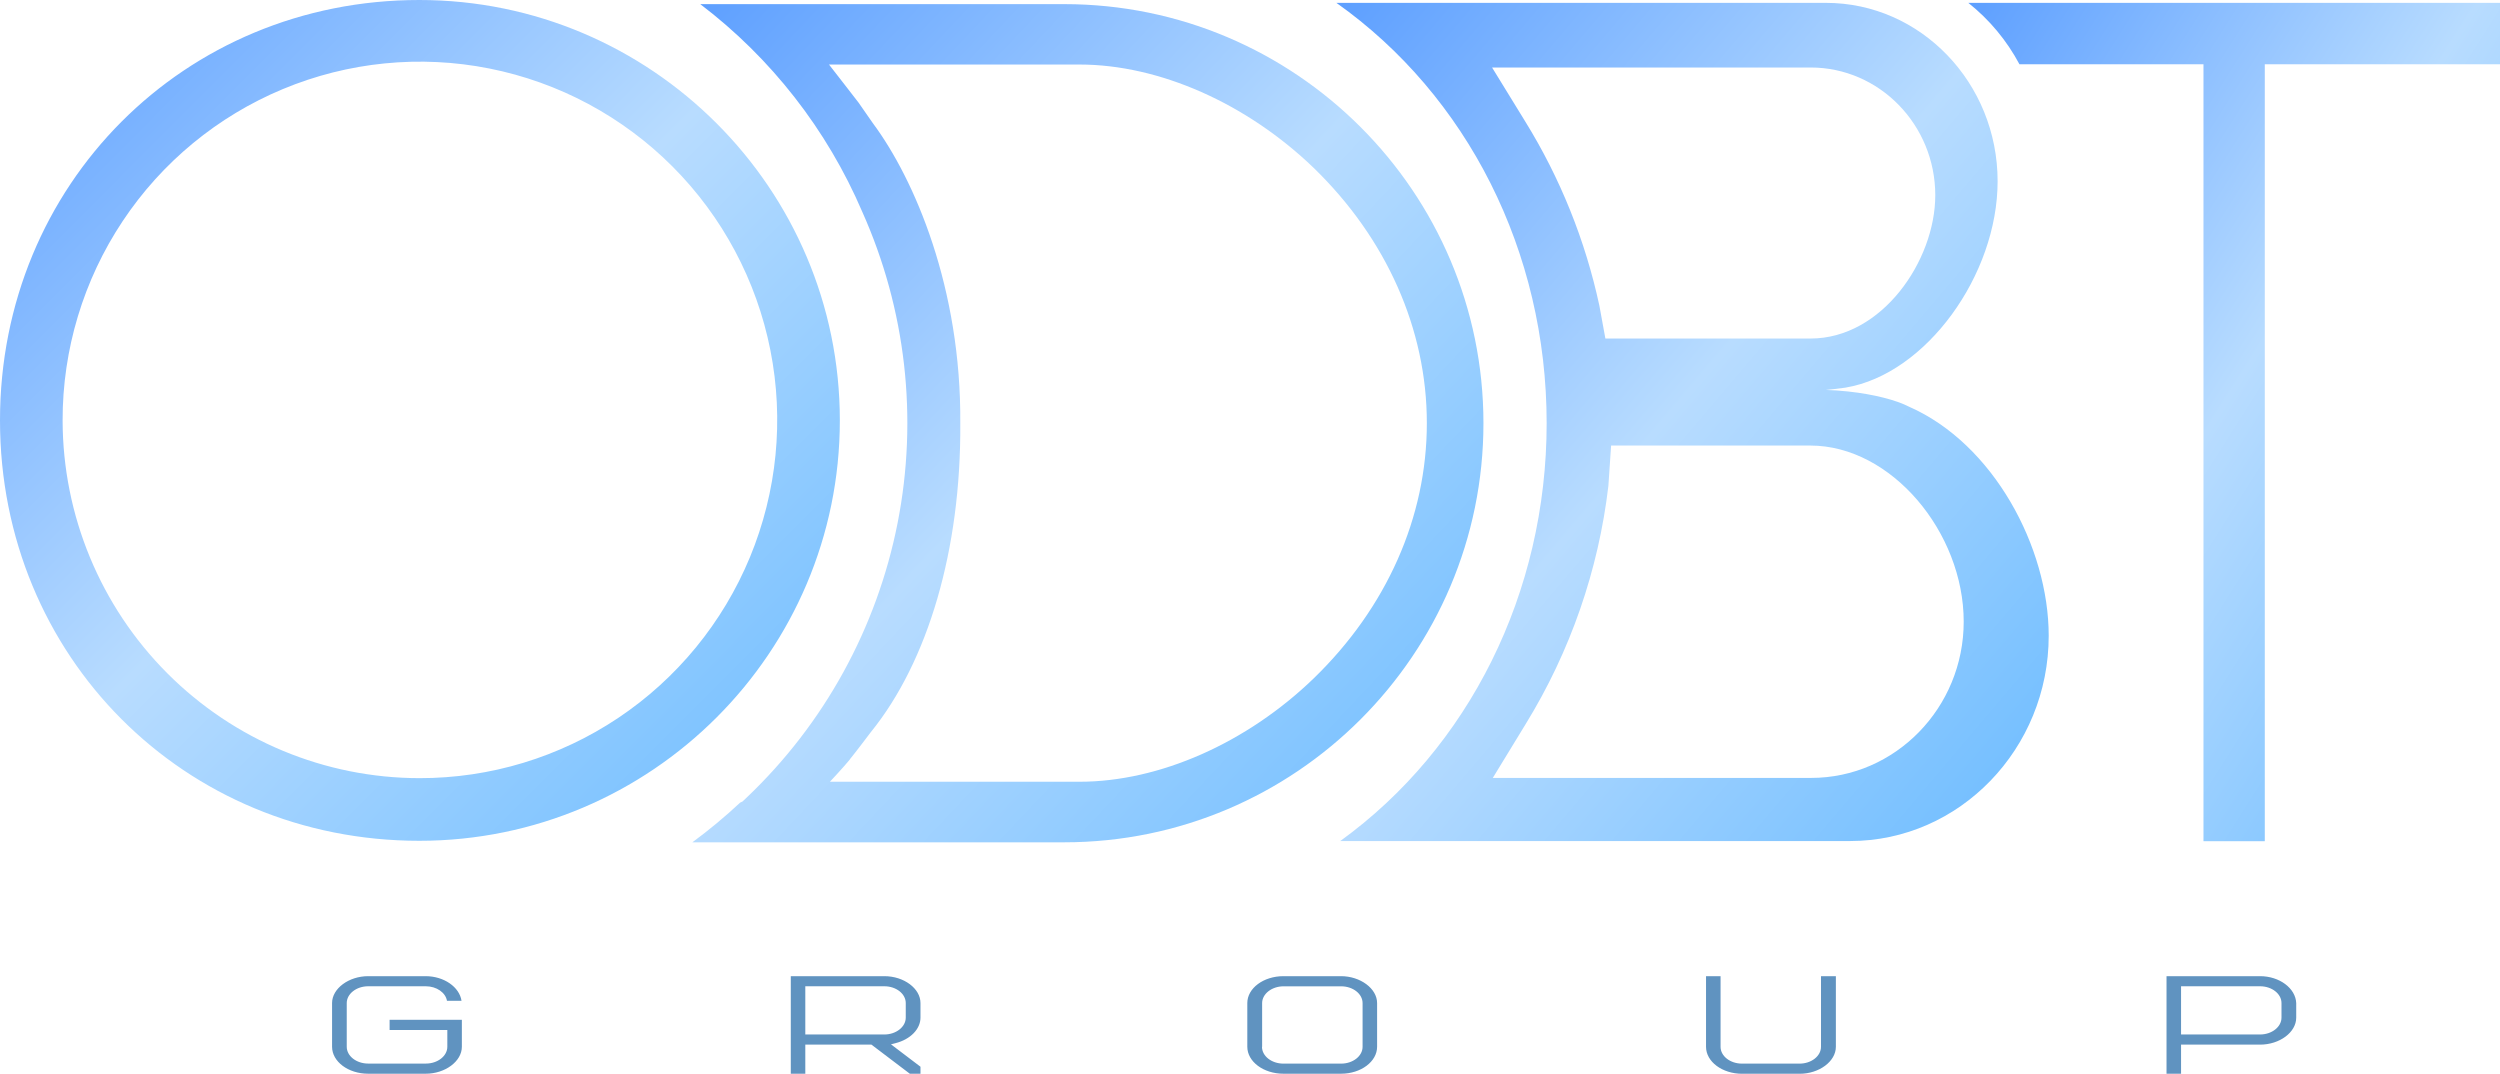 <?xml version="1.0" encoding="UTF-8"?> <svg xmlns="http://www.w3.org/2000/svg" width="156" height="67" viewBox="0 0 156 67" fill="none"> <g clip-path="url(#clip0_558_27091)"> <path d="M3.907 26.233C3.901 21.809 5.205 17.483 7.652 13.802C10.1 10.121 13.581 7.252 17.656 5.556C21.731 3.86 26.216 3.414 30.544 4.276C34.872 5.137 38.847 7.267 41.967 10.394C45.087 13.522 47.212 17.508 48.071 21.847C48.931 26.186 48.487 30.683 46.797 34.769C45.106 38.855 42.244 42.346 38.573 44.801C34.902 47.255 30.588 48.562 26.176 48.557C20.272 48.551 14.612 46.197 10.438 42.011C6.263 37.826 3.915 32.152 3.907 26.233ZM26.164 0C11.492 0 0 11.514 0 26.233C0 40.952 11.483 52.466 26.164 52.466C40.633 52.466 52.406 40.697 52.406 26.233C52.406 11.768 40.633 0 26.164 0Z" fill="url(#paint0_linear_558_27091)"></path> <path d="M53.023 47.391C53.412 46.918 54.337 45.688 54.337 45.688C57.903 41.291 59.976 34.295 59.922 26.421C59.988 18.013 57.084 11.201 54.458 7.675L53.579 6.411L52.754 5.345L51.729 4.027H67.365C72.336 4.027 77.796 6.451 81.978 10.48C86.511 14.88 89.035 20.534 89.035 26.405C89.035 32.278 86.526 37.919 81.978 42.328C77.796 46.37 72.336 48.781 67.365 48.781H51.787C51.787 48.781 52.639 47.872 53.032 47.391H53.023ZM43.697 0.258C48.127 3.628 51.61 8.093 53.805 13.216C56.529 19.304 57.3 26.091 56.01 32.637C54.72 39.183 51.433 45.165 46.604 49.757L46.332 50.014L46.184 50.084C45.24 50.967 44.245 51.793 43.204 52.56H66.407C80.833 52.56 92.567 40.828 92.567 26.409C92.567 11.989 80.833 0.258 66.407 0.258H43.697Z" fill="url(#paint1_linear_558_27091)"></path> <path d="M95.211 45.166C97.985 40.652 99.743 35.586 100.363 30.32L100.533 27.802H112.959C118.033 27.802 122.535 33.235 122.535 38.789C122.535 44.167 118.262 48.542 113.013 48.542H93.15L95.211 45.166ZM99.801 19.073C98.925 15.005 97.361 11.118 95.175 7.581L93.105 4.212H112.983C117.271 4.212 120.761 7.787 120.761 12.183C120.761 16.264 117.437 21.124 112.983 21.124H100.176L99.801 19.073ZM83.392 0.179C91.552 5.957 96.511 15.689 96.511 26.409C96.511 36.995 91.654 46.678 83.631 52.481H115.449C122.272 52.481 127.839 46.724 127.839 39.67C127.839 34.138 124.379 27.684 119.123 25.378C118.335 24.969 116.933 24.6 115.307 24.427C114.829 24.375 114.37 24.345 113.935 24.333L114.479 24.275L115.159 24.188C120.196 23.345 124.651 17.149 124.651 11.31C124.651 5.172 119.849 0.179 113.944 0.179H83.392Z" fill="url(#paint2_linear_558_27091)"></path> <path d="M122.823 0.179C124.138 1.223 125.224 2.527 126.014 4.012H137.497V52.49H141.323V4.012H156.012V0.179H122.823Z" fill="url(#paint3_linear_558_27091)"></path> <path d="M22.976 60.913C21.767 60.913 20.721 61.682 20.721 62.591V65.318C20.721 66.246 21.731 67 22.976 67H26.566C27.774 67 28.82 66.23 28.82 65.318V63.637H24.311V64.27H27.913V65.318C27.913 65.897 27.309 66.367 26.575 66.367H22.976C22.238 66.367 21.637 65.897 21.637 65.318V62.591C21.637 62.013 22.241 61.543 22.976 61.543H26.566C27.246 61.543 27.805 61.94 27.892 62.452H28.799C28.672 61.592 27.705 60.913 26.557 60.913H22.976ZM50.251 61.543H55.183C55.92 61.543 56.519 62.013 56.519 62.591V63.5C56.519 64.079 55.914 64.552 55.183 64.552H50.251V61.543ZM49.345 60.913V67.003H50.251V65.185H54.379L56.776 67.003H57.438V66.564L55.597 65.167L55.878 65.094C56.809 64.858 57.438 64.215 57.438 63.5V62.591C57.438 61.682 56.404 60.913 55.183 60.913H49.345ZM78.757 65.321V62.594C78.757 62.016 79.362 61.546 80.096 61.546H83.686C84.423 61.546 85.025 62.016 85.025 62.594V65.321C85.025 65.9 84.42 66.37 83.686 66.37H80.087C79.349 66.37 78.748 65.9 78.748 65.321H78.757ZM80.087 60.913C78.842 60.913 77.832 61.667 77.832 62.591V65.318C77.832 66.246 78.842 67 80.087 67H83.677C84.922 67 85.931 66.246 85.931 65.318V62.591C85.931 61.682 84.879 60.913 83.677 60.913H80.087ZM113.63 60.913V65.321C113.63 65.9 113.026 66.37 112.294 66.37H108.701C107.964 66.37 107.363 65.9 107.363 65.321V60.913H106.456V65.321C106.456 66.249 107.468 67.003 108.71 67.003H112.303C113.512 67.003 114.558 66.233 114.558 65.321V60.913H113.63ZM136.098 61.543H141.027C141.764 61.543 142.365 62.013 142.365 62.591V63.5C142.365 64.079 141.761 64.552 141.027 64.552H136.098V61.543ZM135.191 60.913V67.003H136.098V65.185H141.027C142.25 65.185 143.284 64.415 143.284 63.503V62.594C143.248 61.667 142.238 60.913 141.027 60.913H135.191Z" fill="#6093C0"></path> </g> <defs> <linearGradient id="paint0_linear_558_27091" x1="0" y1="0" x2="52.506" y2="52.363" gradientUnits="userSpaceOnUse"> <stop stop-color="#5D9FFF"></stop> <stop offset="0.48" stop-color="#B8DCFF"></stop> <stop offset="1" stop-color="#6BBBFF"></stop> </linearGradient> <linearGradient id="paint1_linear_558_27091" x1="43.204" y1="0.258" x2="95.454" y2="49.494" gradientUnits="userSpaceOnUse"> <stop stop-color="#5D9FFF"></stop> <stop offset="0.48" stop-color="#B8DCFF"></stop> <stop offset="1" stop-color="#6BBBFF"></stop> </linearGradient> <linearGradient id="paint2_linear_558_27091" x1="83.392" y1="0.179" x2="135.036" y2="43.996" gradientUnits="userSpaceOnUse"> <stop stop-color="#5D9FFF"></stop> <stop offset="0.48" stop-color="#B8DCFF"></stop> <stop offset="1" stop-color="#6BBBFF"></stop> </linearGradient> <linearGradient id="paint3_linear_558_27091" x1="122.823" y1="0.179" x2="170.155" y2="30.162" gradientUnits="userSpaceOnUse"> <stop stop-color="#5D9FFF"></stop> <stop offset="0.48" stop-color="#B8DCFF"></stop> <stop offset="1" stop-color="#6BBBFF"></stop> </linearGradient> <clipPath id="clip0_558_27091"> <rect width="156" height="67" fill="white"></rect> </clipPath> </defs> </svg> 
